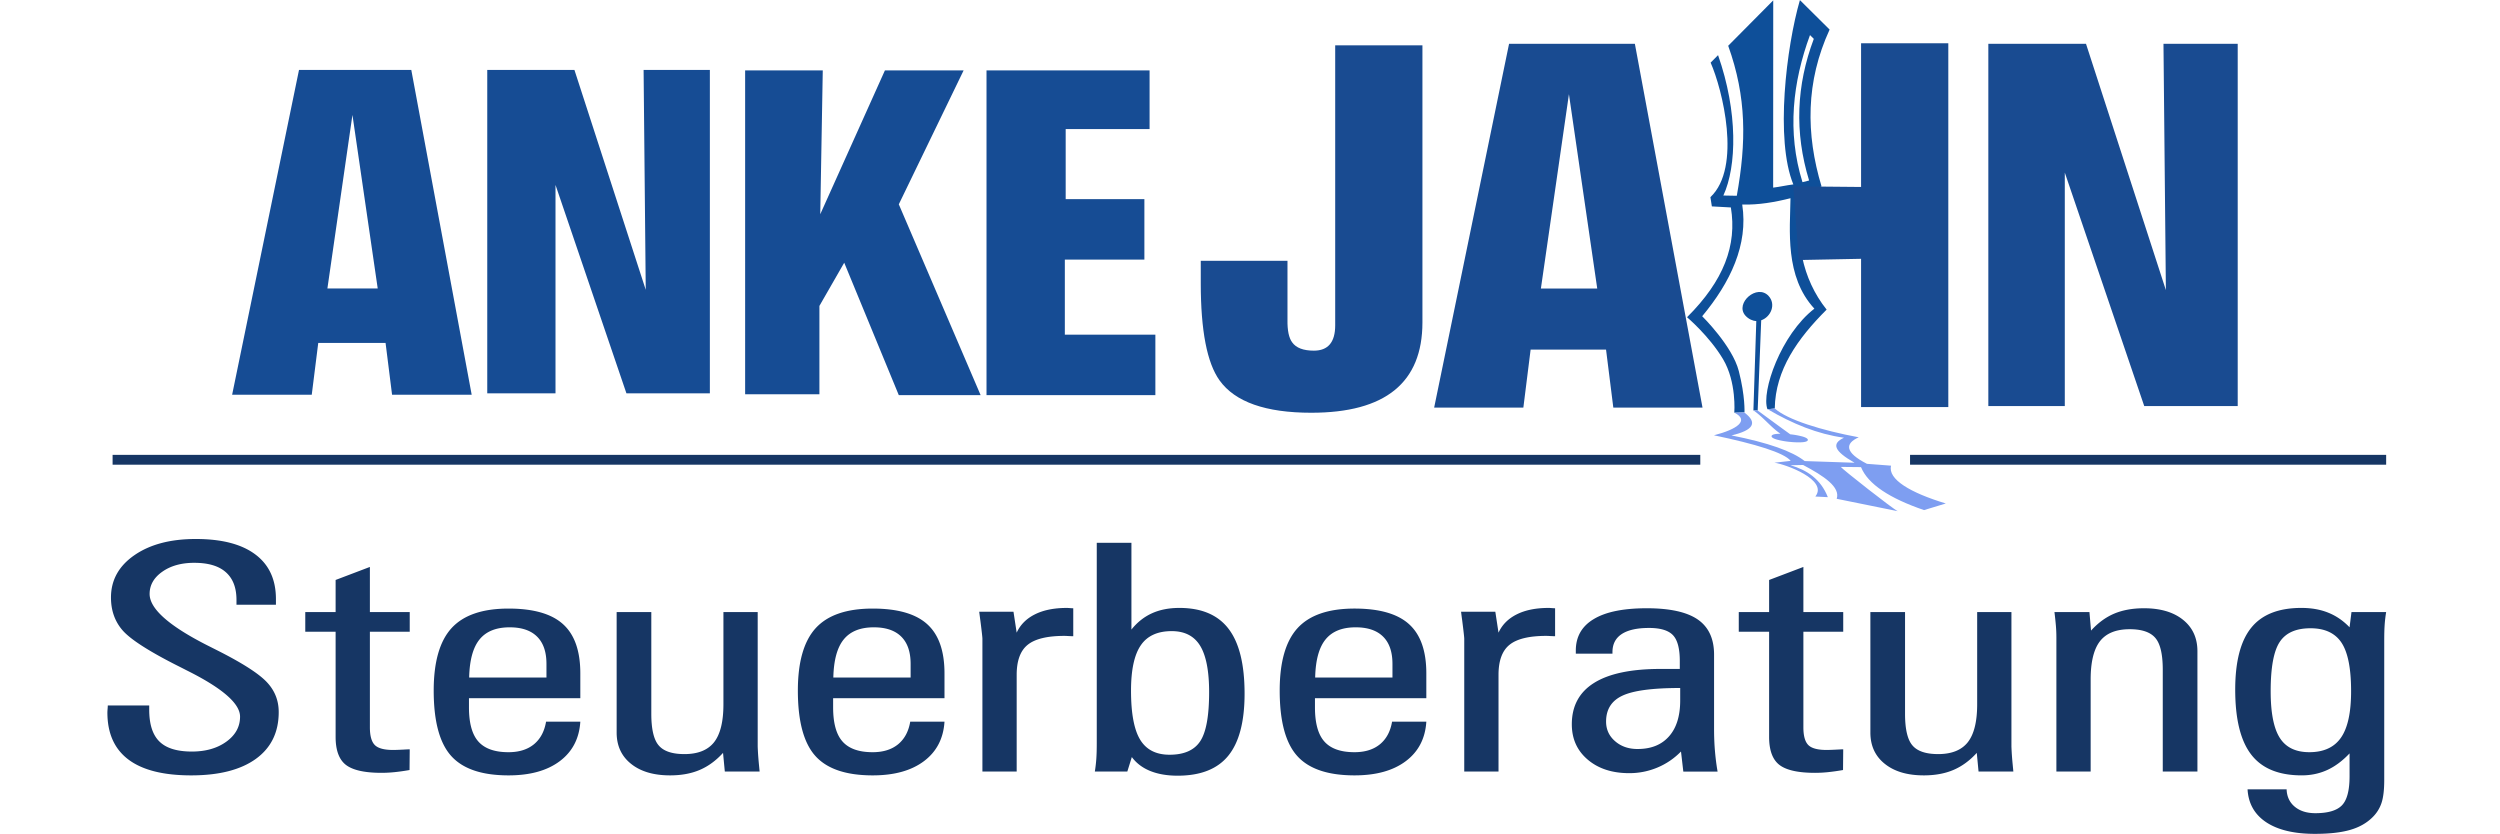 <svg viewBox="0 0 1271 424" xmlns="http://www.w3.org/2000/svg" xml:space="preserve" style="fill-rule:evenodd;clip-rule:evenodd;stroke-miterlimit:22.926"><path d="m362.057 220.433-.895.09c-.779-2.124 1.641-9.115 5.728-12.27-3.632-3.932-2.967-9.587-2.914-13.477-1.929.488-3.881.826-5.889.775.754 4.904-1.451 9.497-4.885 13.624 0 0 3.677 3.607 4.469 6.694.792 3.087.691 5.041.691 5.041l-1.242.034s.303-3.727-1.384-6.551c-1.687-2.824-4.382-5.095-4.382-5.095 4.483-4.461 6.11-8.775 5.348-13.395l-2.32-.128-.177-1.126c3.859-3.631 1.449-13.204.027-16.413l.906-.913c2.435 6.93 2.288 13.564.647 17.126l1.639.03c1.168-6.504 1.209-12.019-1.049-18.301l5.495-5.539c-.009 7.567-.002 15.28-.01 22.847.828-.099 1.635-.293 2.462-.393-2.236-5.448-.85-16.784.802-22.487l3.625 3.596c-2.924 6.351-2.912 12.737-.983 19.145l-2.509 1.021c-.74 5.43.092 10.186 3.128 14-3.537 3.532-6.254 7.345-6.328 12.065Zm-.744-13.721c.903.993.306 2.526-.911 2.96l-.43 11.007-.521-.017.352-10.893c-.369-.008-.943-.223-1.345-.688-1.297-1.499 1.449-3.916 2.855-2.369Zm5.042-31.84.465.461c-2.132 5.676-2.372 11.39-.574 17.282l-.808.205c-1.909-6.14-1.182-12.254.917-17.948" style="fill:#0e4f99" transform="matrix(4.167 0 0 4.167 -606.4 -710.86)"/><path d="M158.675 139.527h5.055v.51c0 1.777.413 3.076 1.248 3.89.826.814 2.147 1.221 3.954 1.221 1.701 0 3.111-.407 4.221-1.215 1.11-.807 1.66-1.821 1.66-3.043 0-1.602-2.163-3.482-6.497-5.64-.616-.317-1.094-.556-1.426-.724-3.379-1.725-5.534-3.133-6.449-4.212-.916-1.079-1.377-2.398-1.377-3.961 0-2.125.955-3.844 2.859-5.162s4.4-1.977 7.487-1.977c3.167 0 5.59.626 7.267 1.886 1.677 1.254 2.512 3.069 2.512 5.44v.698h-4.813v-.588c0-1.486-.429-2.61-1.296-3.379-.859-.769-2.147-1.15-3.857-1.15-1.572 0-2.868.362-3.897 1.086-1.029.723-1.548 1.628-1.548 2.713 0 1.79 2.326 3.87 6.984 6.241.859.433 1.516.763 1.977 1.002 2.771 1.441 4.594 2.655 5.469 3.657.883.995 1.321 2.164 1.321 3.514 0 2.462-.932 4.362-2.787 5.706-1.864 1.344-4.497 2.015-7.9 2.015-3.386 0-5.938-.646-7.648-1.931-1.709-1.286-2.568-3.199-2.568-5.744 0-.091.008-.226.024-.42a5.54 5.54 0 0 0 .025-.433Zm31.978-16.902v5.505h4.861v2.403h-4.861v11.656c0 1.047.202 1.77.608 2.171.396.394 1.142.594 2.211.594.381 0 1.013-.026 1.896-.077h.146l-.024 2.526c-.649.116-1.256.2-1.823.258-.576.059-1.102.084-1.597.084-2.058 0-3.499-.323-4.342-.969-.835-.646-1.256-1.783-1.256-3.411v-12.832h-3.702v-2.403h3.702v-3.916l4.181-1.589Zm12.112 13.491h9.431v-1.661c0-1.466-.381-2.571-1.143-3.327-.761-.756-1.871-1.137-3.346-1.137-1.644 0-2.868.491-3.67 1.473-.802.982-1.223 2.532-1.272 4.652Zm13.562 5.388c-.129 2.055-.964 3.657-2.503 4.814-1.539 1.156-3.621 1.737-6.255 1.737-3.257 0-5.59-.794-7.008-2.384-1.418-1.589-2.122-4.245-2.122-7.959 0-3.496.729-6.035 2.179-7.624 1.458-1.59 3.775-2.385 6.951-2.385 3.022 0 5.242.634 6.644 1.9 1.41 1.266 2.114 3.269 2.114 6.002v3.03h-13.586v1.118c0 1.919.381 3.315 1.15 4.174.77.866 1.993 1.299 3.67 1.299 1.288 0 2.318-.323 3.103-.963.786-.646 1.28-1.563 1.483-2.759h4.18Zm8.661-13.374v12.405c0 1.88.301 3.172.908 3.87.6.704 1.645 1.053 3.135 1.053 1.645 0 2.852-.484 3.614-1.447.761-.969 1.142-2.513 1.142-4.633V128.13h4.181v16.398c.016.433.04.898.081 1.402.04.504.097 1.053.154 1.66h-4.246l-.218-2.28c-.851.936-1.799 1.634-2.844 2.08-1.046.446-2.253.665-3.613.665-2.01 0-3.598-.471-4.765-1.408-1.174-.937-1.758-2.21-1.758-3.818V128.13h4.229Zm22.208 7.986h9.43v-1.661c0-1.466-.38-2.571-1.142-3.327-.762-.756-1.872-1.137-3.346-1.137-1.645 0-2.868.491-3.67 1.473-.802.982-1.223 2.532-1.272 4.652Zm13.562 5.388c-.129 2.055-.964 3.657-2.503 4.814-1.54 1.156-3.622 1.737-6.255 1.737-3.257 0-5.59-.794-7.008-2.384-1.418-1.589-2.123-4.245-2.123-7.959 0-3.496.73-6.035 2.18-7.624 1.458-1.59 3.775-2.385 6.951-2.385 3.022 0 5.242.634 6.644 1.9 1.409 1.266 2.114 3.269 2.114 6.002v3.03h-13.587v1.118c0 1.919.381 3.315 1.151 4.174.769.866 1.993 1.299 3.67 1.299 1.288 0 2.317-.323 3.103-.963.786-.646 1.28-1.563 1.483-2.759h4.18Zm8.418-13.413.389 2.552c.445-.969 1.183-1.712 2.228-2.235 1.045-.524 2.342-.782 3.889-.782.081 0 .202.006.373.019.162.013.299.02.413.02v3.411c-.146 0-.332-.007-.567-.019-.243-.013-.406-.02-.502-.02-2.099 0-3.598.362-4.497 1.092-.892.724-1.337 1.945-1.337 3.664v11.797h-4.181v-16.21c0-.155-.08-.898-.251-2.229-.064-.453-.105-.808-.138-1.06h4.181Zm19.307 2.365c-1.726 0-2.99.575-3.775 1.731-.794 1.157-1.192 2.998-1.192 5.525 0 2.778.373 4.774 1.119 5.995.745 1.221 1.936 1.829 3.589 1.829 1.774 0 3.022-.556 3.742-1.661.722-1.105 1.078-3.095 1.078-5.976 0-2.572-.364-4.458-1.093-5.653-.73-1.196-1.888-1.79-3.468-1.79Zm-9.382 17.134c.073-.452.137-.956.178-1.512.041-.555.057-1.208.057-1.964v-24.435h4.229v10.589c.697-.878 1.531-1.544 2.495-1.983.964-.439 2.083-.659 3.354-.659 2.706 0 4.708.853 6.004 2.552 1.304 1.706 1.952 4.342 1.952 7.908 0 3.418-.664 5.938-1.984 7.566-1.321 1.628-3.387 2.442-6.19 2.442-1.28 0-2.399-.194-3.338-.575-.94-.381-1.693-.949-2.244-1.699l-.551 1.77h-3.962Zm26.882-11.474h9.43v-1.661c0-1.466-.38-2.571-1.142-3.327-.761-.756-1.872-1.137-3.346-1.137-1.645 0-2.868.491-3.67 1.473-.802.982-1.224 2.532-1.272 4.652Zm13.562 5.388c-.129 2.055-.964 3.657-2.503 4.814-1.539 1.156-3.622 1.737-6.255 1.737-3.257 0-5.59-.794-7.008-2.384-1.418-1.589-2.123-4.245-2.123-7.959 0-3.496.73-6.035 2.18-7.624 1.458-1.59 3.775-2.385 6.951-2.385 3.022 0 5.242.634 6.644 1.9 1.409 1.266 2.114 3.269 2.114 6.002v3.03h-13.587v1.118c0 1.919.381 3.315 1.151 4.174.769.866 1.993 1.299 3.67 1.299 1.288 0 2.317-.323 3.103-.963.786-.646 1.28-1.563 1.483-2.759h4.18Zm8.418-13.413.389 2.552c.446-.969 1.183-1.712 2.228-2.235 1.045-.524 2.342-.782 3.889-.782.081 0 .203.006.373.019.162.013.3.02.413.02v3.411c-.146 0-.332-.007-.567-.019-.243-.013-.405-.02-.502-.02-2.099 0-3.597.362-4.497 1.092-.891.724-1.337 1.945-1.337 3.664v11.797h-4.181v-16.21c0-.155-.08-.898-.25-2.229-.065-.453-.106-.808-.138-1.06h4.18Zm14.292 5.117h-4.472v-.381c0-1.686.729-2.972 2.196-3.844 1.457-.879 3.613-1.318 6.465-1.318 2.811 0 4.885.458 6.214 1.369 1.329.918 1.993 2.346 1.993 4.29v9.078c0 .898.032 1.777.105 2.643.073.865.178 1.712.324 2.545h-4.181l-.283-2.448a8.668 8.668 0 0 1-2.876 1.957 8.787 8.787 0 0 1-3.443.685c-2.075 0-3.76-.549-5.056-1.647-1.296-1.099-1.945-2.533-1.945-4.316 0-2.229.908-3.916 2.715-5.046 1.814-1.137 4.521-1.706 8.11-1.706h2.349v-.969c0-1.525-.283-2.578-.842-3.16-.56-.581-1.532-.872-2.909-.872-1.474 0-2.584.252-3.338.749-.753.498-1.126 1.228-1.126 2.204v.187Zm8.264 4.187c-3.371 0-5.72.31-7.049.937-1.329.62-1.993 1.673-1.993 3.159 0 .963.365 1.758 1.094 2.391.729.639 1.645.956 2.746.956 1.653 0 2.925-.51 3.833-1.538.915-1.027 1.369-2.494 1.369-4.393v-1.512Zm15.029-14.77v5.505h4.861v2.403h-4.861v11.656c0 1.047.202 1.77.607 2.171.397.394 1.142.594 2.212.594.381 0 1.013-.026 1.896-.077h.146l-.024 2.526c-.649.116-1.256.2-1.824.258a15.53 15.53 0 0 1-1.595.084c-2.058 0-3.501-.323-4.343-.969-.835-.646-1.256-1.783-1.256-3.411v-12.832h-3.702v-2.403h3.702v-3.916l4.181-1.589Zm12.403 5.505v12.405c0 1.88.301 3.172.908 3.87.6.704 1.645 1.053 3.136 1.053 1.644 0 2.851-.484 3.613-1.447.762-.969 1.143-2.513 1.143-4.633V128.13h4.18v16.398c.016.433.041.898.081 1.402.041.504.097 1.053.154 1.66h-4.246l-.218-2.28c-.851.936-1.799 1.634-2.844 2.08-1.045.446-2.252.665-3.613.665-2.01 0-3.597-.471-4.764-1.408-1.175-.937-1.759-2.21-1.759-3.818V128.13h4.229Zm31.444 19.46v-12.431c0-1.893-.308-3.185-.916-3.883-.607-.704-1.644-1.053-3.119-1.053-1.661 0-2.868.491-3.629 1.467-.754.975-1.134 2.533-1.134 4.665v11.235h-4.181v-16.385a17.1 17.1 0 0 0-.057-1.382 44.988 44.988 0 0 0-.178-1.693h4.269l.195 2.261c.851-.943 1.798-1.635 2.836-2.074 1.036-.433 2.244-.652 3.621-.652 2.009 0 3.598.471 4.764 1.408 1.175.943 1.758 2.223 1.758 3.838v14.679h-4.229Zm13.165-9.801c0 2.636.373 4.536 1.119 5.699.737 1.156 1.936 1.738 3.597 1.738 1.758 0 3.046-.595 3.864-1.777.827-1.189 1.232-3.076 1.232-5.66 0-2.752-.381-4.717-1.159-5.905-.777-1.183-2.041-1.777-3.792-1.777-1.774 0-3.022.555-3.759 1.673-.737 1.118-1.102 3.121-1.102 6.009Zm-2.819 11.972h4.764c.032.885.364 1.596.996 2.12.632.523 1.467.788 2.512.788 1.531 0 2.609-.317 3.232-.95.624-.633.94-1.816.94-3.547v-2.798c-.866.918-1.782 1.596-2.73 2.029-.948.433-1.985.652-3.103.652-2.803 0-4.853-.839-6.157-2.526-1.305-1.68-1.961-4.328-1.961-7.934 0-3.431.656-5.95 1.961-7.559 1.304-1.609 3.338-2.41 6.109-2.41 1.231 0 2.333.194 3.297.588.964.387 1.823.982 2.584 1.777l.235-1.861h4.229c-.073.439-.137.936-.178 1.492-.04.55-.056 1.202-.056 1.958v17.044c0 1.215-.114 2.145-.333 2.798a4.333 4.333 0 0 1-1.069 1.718c-.713.717-1.628 1.241-2.747 1.564-1.109.323-2.551.485-4.31.485-2.528 0-4.512-.472-5.939-1.415-1.417-.944-2.179-2.281-2.276-4.013" style="fill:#163664;fill-rule:nonzero" transform="matrix(4.167 0 0 4.167 -606.4 -222.743)"/><path d="M302.605 197.134v7.21c-.021 1.283.167 2.201.574 2.744.48.678 1.367 1.012 2.65 1.012 1.732 0 2.598-1.033 2.598-3.088V170.85h10.643v33.796c0 7.356-4.518 11.029-13.564 11.029-5.562 0-9.297-1.314-11.186-3.944-1.534-2.139-2.295-6.083-2.295-11.853v-2.744h10.58Zm27.035-26.472h15.349l8.253 44.387h-10.883l-.887-7.074h-9.203l-.886 7.074H320.5l9.14-44.387Zm10.758 29.863-3.454-23.717-3.422 23.717h6.876Zm23.917-12.474 8.272.078V170.6h10.643v44.386h-10.643v-18.092l-7.603.149-.669-8.992Zm23.798-17.389h11.916l9.746 30.051-.293-30.051h9.057v44.2h-11.404l-9.693-28.486v28.486h-9.329v-44.2Z" style="fill:#194b91;fill-rule:nonzero" transform="matrix(4.167 0 0 4.167 -606.4 -688.88)"/><path d="M159.303 164.857h193.708" style="fill:none;fill-rule:nonzero;stroke:#163664;stroke-width:1.2px" transform="matrix(-4.167 0 0 4.167 1528.241 -453.209)"/><path d="M378.562 164.857h58.088" style="fill:none;fill-rule:nonzero;stroke:#163664;stroke-width:1.2px" transform="matrix(4.167 0 0 4.167 -606.4 -453.209)"/><path d="M357.137 159.103c1.834.925.389 2.012-2.499 2.754 5.132 1.078 8.55 2.124 9.365 3.12l-1.988.226c1.328.173 6.602 2.088 4.992 4.126l1.527.077c-.877-2.216-2.539-3.309-4.556-3.894l1.537-.031c2.545 1.343 4.573 2.7 4.098 4.124l7.448 1.512c-.526-.221-6.743-5.098-6.949-5.402l2.469.026c.842 2.083 3.506 3.811 7.688 5.243l2.657-.808c-4.319-1.306-7.108-2.952-6.679-4.613l-2.943-.225c-2.714-1.393-2.707-2.475-1.003-3.237-4.551-.844-8.717-2.142-10.244-3.517l-.851.101c3.018 1.765 6.033 3.014 9.295 3.469-1.535.711-1.246 1.608 1.291 3.052l-6.083-.204c-1.523-1.205-4.481-2.251-8.935-3.13 2.658-.62 3.274-1.54 1.554-2.804l-1.191.035Z" style="fill:#7e9ef1" transform="matrix(4.167 0 0 4.167 -606.4 -453.157)"/><path d="M373.806 163.608h.98c.339-1.71 2.647-2.734 5.829-3.708l-.454-.139c-3.129.811-5.388 1.94-6.355 3.847" style="fill:#7e9ef1" transform="matrix(4.164 .148 .148 -4.164 -629.383 864.23)"/><path d="M363.04 167.176a6.5 6.5 0 0 0-.738.016c-.271.025-.437.058-.441.094.004.049.205.13.529.221.373.105.893.201 1.473.263l.346.031a7.78 7.78 0 0 0 1.25.012c.272-.025.438-.058.441-.094-.003-.05-.204-.13-.529-.221-.773-.218-1.537-.267-2.331-.322" style="fill-rule:nonzero" transform="matrix(4.167 0 0 4.167 -606.4 -475.275)"/><path d="M363.945 169.895a9.59 9.59 0 0 1 1.479.266c.425.12.682.271.671.424l-.001.005c-.017.143-.248.234-.617.268-.326.03-.777.028-1.282-.011l-.352-.032a9.579 9.579 0 0 1-1.505-.269c-.426-.119-.683-.271-.671-.424v-.004c.017-.144.248-.235.618-.269.136-.012.293-.019.467-.02-1.227-.848-2.076-2.004-3.301-2.856l.521.017c1.213.891 2.751 2.025 3.973 2.905" style="fill:#7e9ef1;fill-rule:nonzero" transform="matrix(4.167 0 0 4.167 -606.4 -487.155)"/><path d="M182.004 172.745h13.701l7.367 39.621h-9.714l-.792-6.315h-8.214l-.792 6.315h-9.714l8.158-39.621Zm9.603 26.656-3.083-21.17-3.055 21.17h6.138Zm13.365-26.656h10.637l8.699 26.823-.261-26.823h8.085v39.453h-10.18l-8.653-25.427v25.427h-8.327v-39.453Zm31.463.055h9.472l-.307 17.548 7.889-17.548h9.602l-7.907 16.337 9.984 23.285h-9.984l-6.66-16.16-3.027 5.272v10.776h-9.062V172.8Zm29.45 0h19.895v7.153h-10.236v8.551h9.602v7.376h-9.705v9.165h11.046v7.377h-20.602V172.8Z" style="fill:#164c94;fill-rule:nonzero" transform="matrix(4.167 0 0 4.167 -606.4 -684.26)"/></svg>